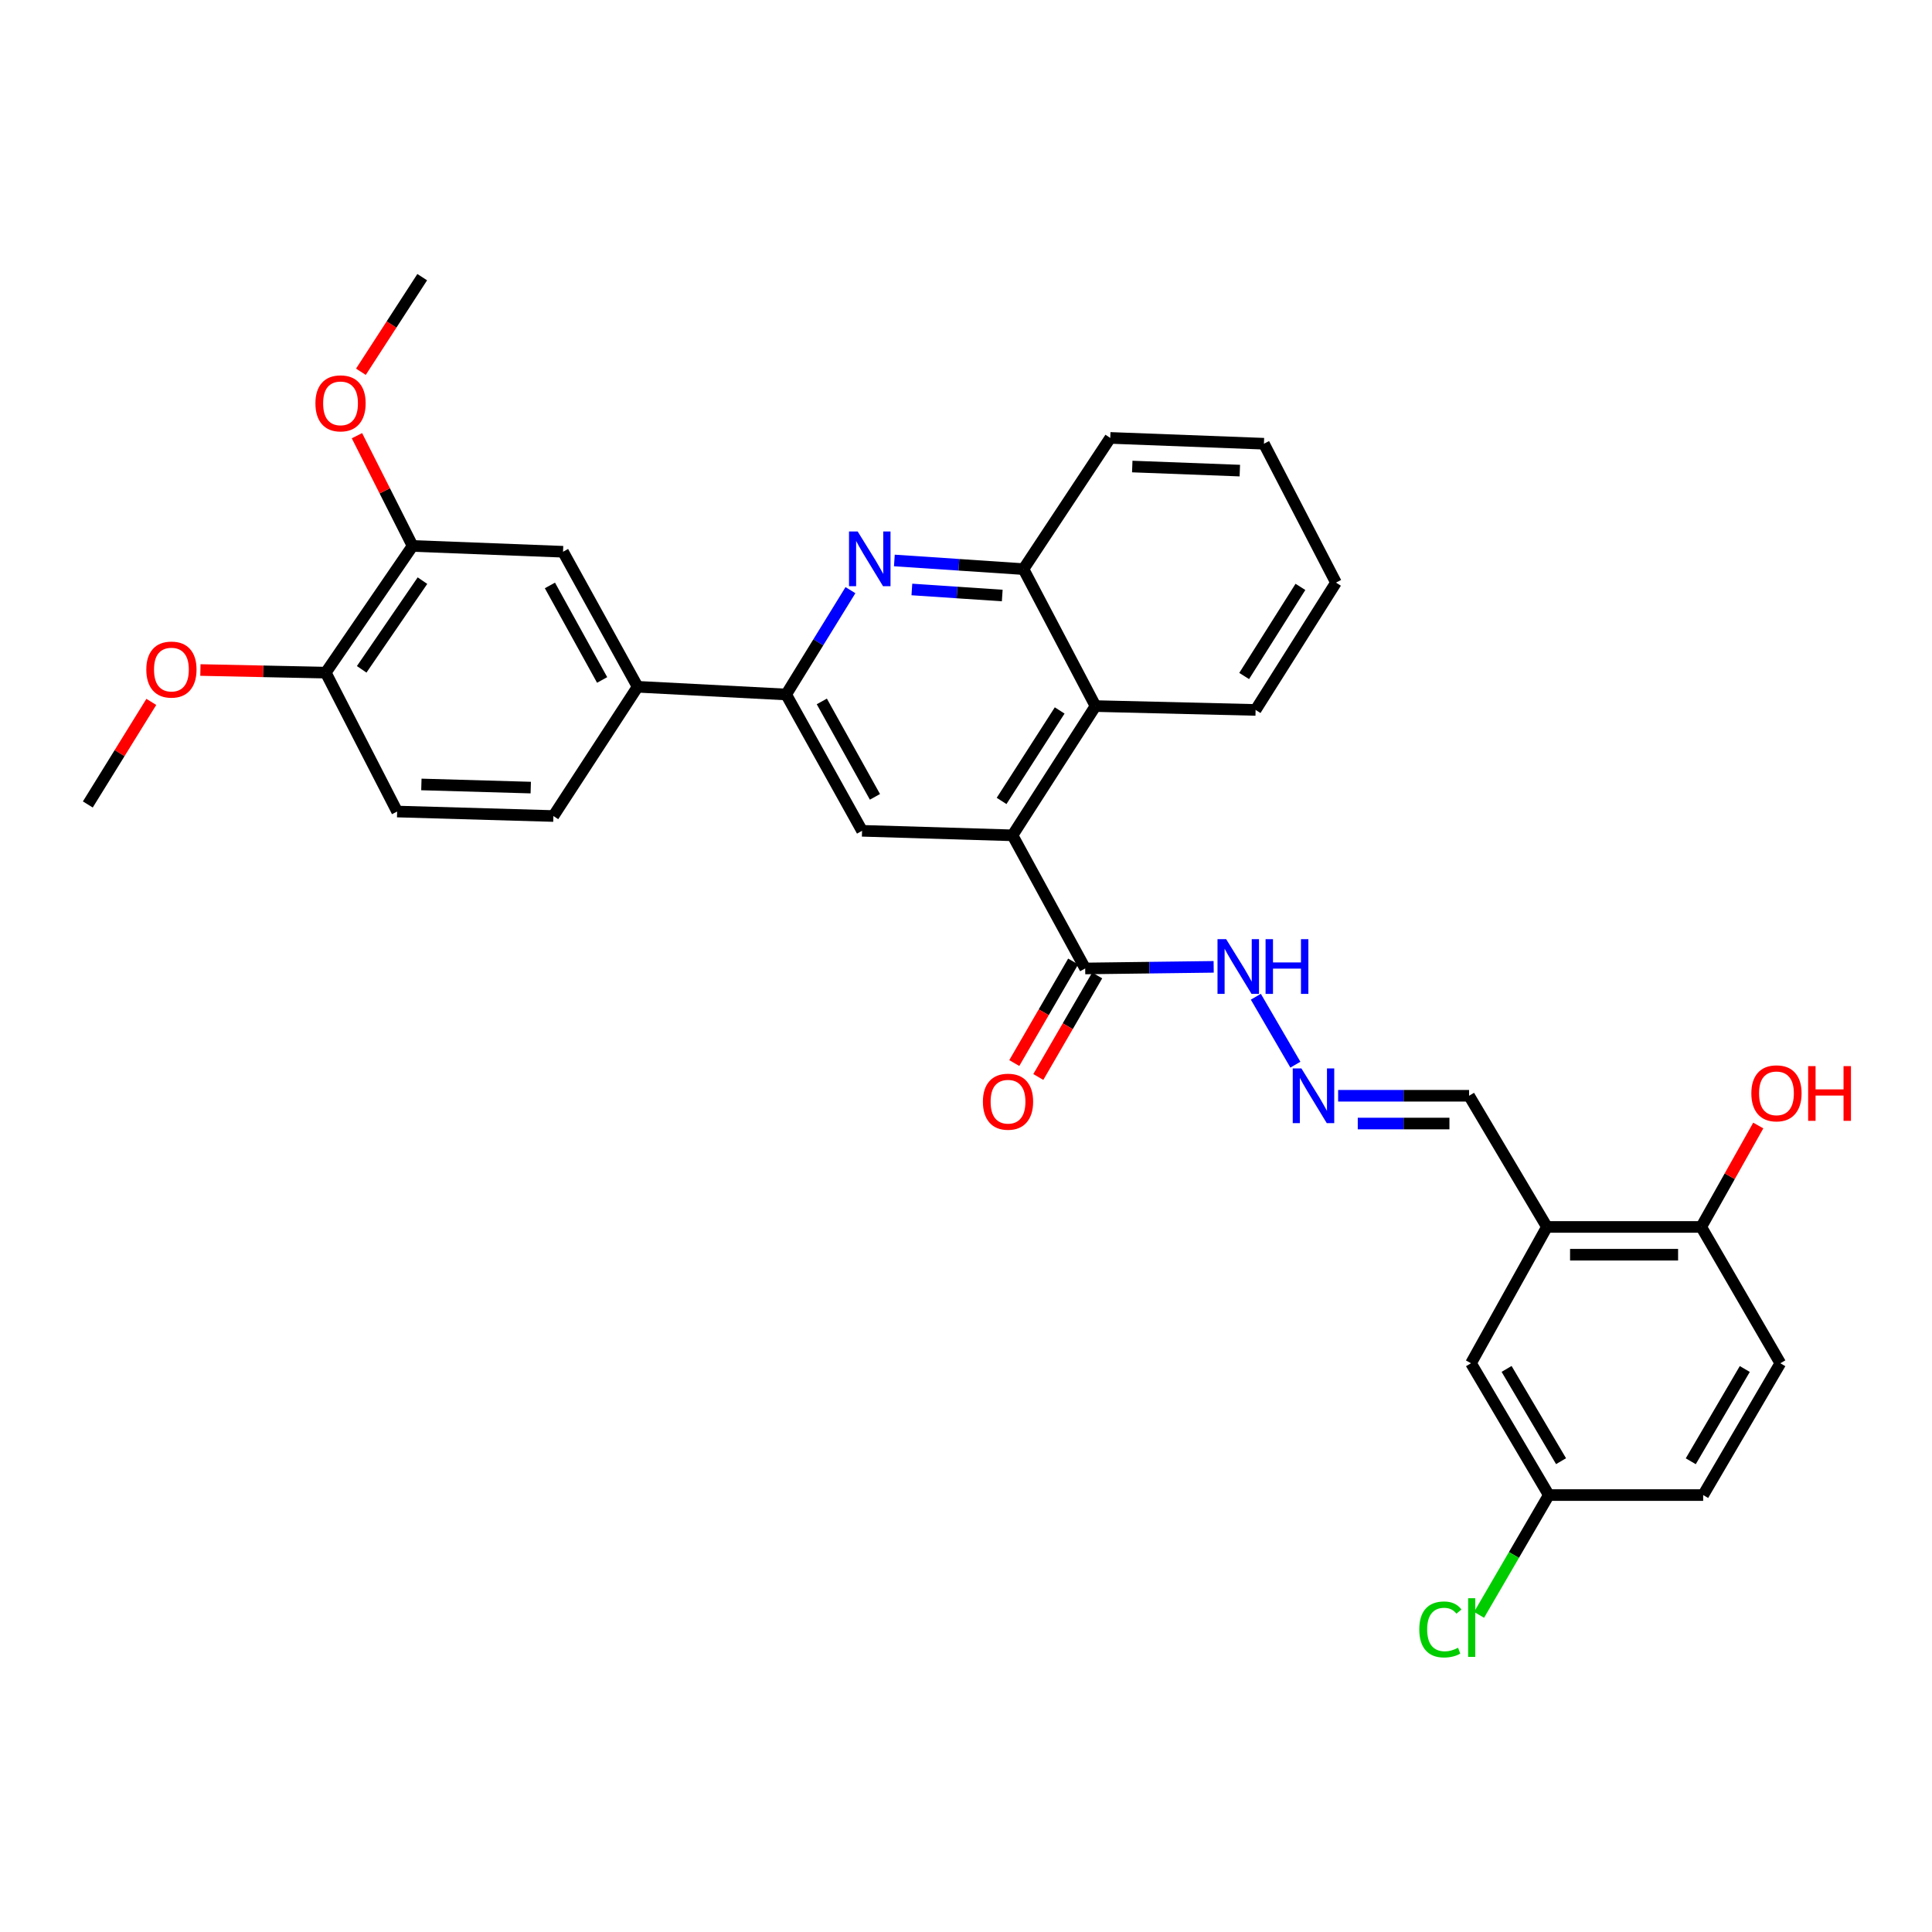 <?xml version='1.0' encoding='iso-8859-1'?>
<svg version='1.1' baseProfile='full'
              xmlns='http://www.w3.org/2000/svg'
                      xmlns:rdkit='http://www.rdkit.org/xml'
                      xmlns:xlink='http://www.w3.org/1999/xlink'
                  xml:space='preserve'
width='1000px' height='1000px' viewBox='0 0 1000 1000'>
<!-- END OF HEADER -->
<rect style='opacity:1.0;fill:#FFFFFF;stroke:none' width='1000' height='1000' x='0' y='0'> </rect>
<path class='bond-2' d='M 524.072,432.366 L 446.202,430.026' style='fill:none;fill-rule:evenodd;stroke:#000000;stroke-width:6px;stroke-linecap:butt;stroke-linejoin:miter;stroke-opacity:1' />
<path class='bond-3' d='M 524.072,432.366 L 561.69,501.275' style='fill:none;fill-rule:evenodd;stroke:#000000;stroke-width:6px;stroke-linecap:butt;stroke-linejoin:miter;stroke-opacity:1' />
<path class='bond-4' d='M 524.072,432.366 L 567.025,365.461' style='fill:none;fill-rule:evenodd;stroke:#000000;stroke-width:6px;stroke-linecap:butt;stroke-linejoin:miter;stroke-opacity:1' />
<path class='bond-4' d='M 518.418,414.564 L 548.484,367.73' style='fill:none;fill-rule:evenodd;stroke:#000000;stroke-width:6px;stroke-linecap:butt;stroke-linejoin:miter;stroke-opacity:1' />
<path class='bond-0' d='M 462.921,290.097 L 496.332,292.334' style='fill:none;fill-rule:evenodd;stroke:#0000FF;stroke-width:6px;stroke-linecap:butt;stroke-linejoin:miter;stroke-opacity:1' />
<path class='bond-0' d='M 496.332,292.334 L 529.743,294.572' style='fill:none;fill-rule:evenodd;stroke:#000000;stroke-width:6px;stroke-linecap:butt;stroke-linejoin:miter;stroke-opacity:1' />
<path class='bond-0' d='M 471.984,305.112 L 495.371,306.678' style='fill:none;fill-rule:evenodd;stroke:#0000FF;stroke-width:6px;stroke-linecap:butt;stroke-linejoin:miter;stroke-opacity:1' />
<path class='bond-0' d='M 495.371,306.678 L 518.759,308.244' style='fill:none;fill-rule:evenodd;stroke:#000000;stroke-width:6px;stroke-linecap:butt;stroke-linejoin:miter;stroke-opacity:1' />
<path class='bond-32' d='M 440.191,305.466 L 423.553,332.465' style='fill:none;fill-rule:evenodd;stroke:#0000FF;stroke-width:6px;stroke-linecap:butt;stroke-linejoin:miter;stroke-opacity:1' />
<path class='bond-32' d='M 423.553,332.465 L 406.916,359.463' style='fill:none;fill-rule:evenodd;stroke:#000000;stroke-width:6px;stroke-linecap:butt;stroke-linejoin:miter;stroke-opacity:1' />
<path class='bond-1' d='M 406.916,359.463 L 446.202,430.026' style='fill:none;fill-rule:evenodd;stroke:#000000;stroke-width:6px;stroke-linecap:butt;stroke-linejoin:miter;stroke-opacity:1' />
<path class='bond-1' d='M 425.369,363.054 L 452.87,412.448' style='fill:none;fill-rule:evenodd;stroke:#000000;stroke-width:6px;stroke-linecap:butt;stroke-linejoin:miter;stroke-opacity:1' />
<path class='bond-7' d='M 406.916,359.463 L 330.036,355.478' style='fill:none;fill-rule:evenodd;stroke:#000000;stroke-width:6px;stroke-linecap:butt;stroke-linejoin:miter;stroke-opacity:1' />
<path class='bond-12' d='M 561.69,501.275 L 594.943,500.856' style='fill:none;fill-rule:evenodd;stroke:#000000;stroke-width:6px;stroke-linecap:butt;stroke-linejoin:miter;stroke-opacity:1' />
<path class='bond-12' d='M 594.943,500.856 L 628.197,500.437' style='fill:none;fill-rule:evenodd;stroke:#0000FF;stroke-width:6px;stroke-linecap:butt;stroke-linejoin:miter;stroke-opacity:1' />
<path class='bond-15' d='M 555.471,497.669 L 540.23,523.952' style='fill:none;fill-rule:evenodd;stroke:#000000;stroke-width:6px;stroke-linecap:butt;stroke-linejoin:miter;stroke-opacity:1' />
<path class='bond-15' d='M 540.23,523.952 L 524.988,550.236' style='fill:none;fill-rule:evenodd;stroke:#FF0000;stroke-width:6px;stroke-linecap:butt;stroke-linejoin:miter;stroke-opacity:1' />
<path class='bond-15' d='M 567.908,504.881 L 552.666,531.164' style='fill:none;fill-rule:evenodd;stroke:#000000;stroke-width:6px;stroke-linecap:butt;stroke-linejoin:miter;stroke-opacity:1' />
<path class='bond-15' d='M 552.666,531.164 L 537.425,557.447' style='fill:none;fill-rule:evenodd;stroke:#FF0000;stroke-width:6px;stroke-linecap:butt;stroke-linejoin:miter;stroke-opacity:1' />
<path class='bond-5' d='M 567.025,365.461 L 529.743,294.572' style='fill:none;fill-rule:evenodd;stroke:#000000;stroke-width:6px;stroke-linecap:butt;stroke-linejoin:miter;stroke-opacity:1' />
<path class='bond-26' d='M 567.025,365.461 L 649.894,367.458' style='fill:none;fill-rule:evenodd;stroke:#000000;stroke-width:6px;stroke-linecap:butt;stroke-linejoin:miter;stroke-opacity:1' />
<path class='bond-27' d='M 529.743,294.572 L 574.668,226.661' style='fill:none;fill-rule:evenodd;stroke:#000000;stroke-width:6px;stroke-linecap:butt;stroke-linejoin:miter;stroke-opacity:1' />
<path class='bond-6' d='M 800.683,635.06 L 760.39,567.165' style='fill:none;fill-rule:evenodd;stroke:#000000;stroke-width:6px;stroke-linecap:butt;stroke-linejoin:miter;stroke-opacity:1' />
<path class='bond-11' d='M 800.683,635.06 L 880.558,635.06' style='fill:none;fill-rule:evenodd;stroke:#000000;stroke-width:6px;stroke-linecap:butt;stroke-linejoin:miter;stroke-opacity:1' />
<path class='bond-11' d='M 812.664,649.436 L 868.576,649.436' style='fill:none;fill-rule:evenodd;stroke:#000000;stroke-width:6px;stroke-linecap:butt;stroke-linejoin:miter;stroke-opacity:1' />
<path class='bond-13' d='M 800.683,635.06 L 761.388,705.622' style='fill:none;fill-rule:evenodd;stroke:#000000;stroke-width:6px;stroke-linecap:butt;stroke-linejoin:miter;stroke-opacity:1' />
<path class='bond-8' d='M 330.036,355.478 L 291.428,285.587' style='fill:none;fill-rule:evenodd;stroke:#000000;stroke-width:6px;stroke-linecap:butt;stroke-linejoin:miter;stroke-opacity:1' />
<path class='bond-8' d='M 311.661,351.945 L 284.636,303.021' style='fill:none;fill-rule:evenodd;stroke:#000000;stroke-width:6px;stroke-linecap:butt;stroke-linejoin:miter;stroke-opacity:1' />
<path class='bond-17' d='M 330.036,355.478 L 286.437,422.374' style='fill:none;fill-rule:evenodd;stroke:#000000;stroke-width:6px;stroke-linecap:butt;stroke-linejoin:miter;stroke-opacity:1' />
<path class='bond-9' d='M 291.428,285.587 L 213.55,282.576' style='fill:none;fill-rule:evenodd;stroke:#000000;stroke-width:6px;stroke-linecap:butt;stroke-linejoin:miter;stroke-opacity:1' />
<path class='bond-22' d='M 213.55,282.576 L 199.152,254.048' style='fill:none;fill-rule:evenodd;stroke:#000000;stroke-width:6px;stroke-linecap:butt;stroke-linejoin:miter;stroke-opacity:1' />
<path class='bond-22' d='M 199.152,254.048 L 184.754,225.52' style='fill:none;fill-rule:evenodd;stroke:#FF0000;stroke-width:6px;stroke-linecap:butt;stroke-linejoin:miter;stroke-opacity:1' />
<path class='bond-34' d='M 213.55,282.576 L 168.609,348.154' style='fill:none;fill-rule:evenodd;stroke:#000000;stroke-width:6px;stroke-linecap:butt;stroke-linejoin:miter;stroke-opacity:1' />
<path class='bond-34' d='M 218.668,300.539 L 187.209,346.444' style='fill:none;fill-rule:evenodd;stroke:#000000;stroke-width:6px;stroke-linecap:butt;stroke-linejoin:miter;stroke-opacity:1' />
<path class='bond-10' d='M 670.49,551.07 L 650.017,515.906' style='fill:none;fill-rule:evenodd;stroke:#0000FF;stroke-width:6px;stroke-linecap:butt;stroke-linejoin:miter;stroke-opacity:1' />
<path class='bond-16' d='M 692.614,567.165 L 726.502,567.165' style='fill:none;fill-rule:evenodd;stroke:#0000FF;stroke-width:6px;stroke-linecap:butt;stroke-linejoin:miter;stroke-opacity:1' />
<path class='bond-16' d='M 726.502,567.165 L 760.39,567.165' style='fill:none;fill-rule:evenodd;stroke:#000000;stroke-width:6px;stroke-linecap:butt;stroke-linejoin:miter;stroke-opacity:1' />
<path class='bond-16' d='M 702.78,581.541 L 726.502,581.541' style='fill:none;fill-rule:evenodd;stroke:#0000FF;stroke-width:6px;stroke-linecap:butt;stroke-linejoin:miter;stroke-opacity:1' />
<path class='bond-16' d='M 726.502,581.541 L 750.224,581.541' style='fill:none;fill-rule:evenodd;stroke:#000000;stroke-width:6px;stroke-linecap:butt;stroke-linejoin:miter;stroke-opacity:1' />
<path class='bond-19' d='M 880.558,635.06 L 921.497,705.622' style='fill:none;fill-rule:evenodd;stroke:#000000;stroke-width:6px;stroke-linecap:butt;stroke-linejoin:miter;stroke-opacity:1' />
<path class='bond-24' d='M 880.558,635.06 L 895.317,608.814' style='fill:none;fill-rule:evenodd;stroke:#000000;stroke-width:6px;stroke-linecap:butt;stroke-linejoin:miter;stroke-opacity:1' />
<path class='bond-24' d='M 895.317,608.814 L 910.076,582.569' style='fill:none;fill-rule:evenodd;stroke:#FF0000;stroke-width:6px;stroke-linecap:butt;stroke-linejoin:miter;stroke-opacity:1' />
<path class='bond-20' d='M 761.388,705.622 L 801.657,773.844' style='fill:none;fill-rule:evenodd;stroke:#000000;stroke-width:6px;stroke-linecap:butt;stroke-linejoin:miter;stroke-opacity:1' />
<path class='bond-20' d='M 779.809,708.548 L 807.997,756.303' style='fill:none;fill-rule:evenodd;stroke:#000000;stroke-width:6px;stroke-linecap:butt;stroke-linejoin:miter;stroke-opacity:1' />
<path class='bond-14' d='M 168.609,348.154 L 205.556,420.05' style='fill:none;fill-rule:evenodd;stroke:#000000;stroke-width:6px;stroke-linecap:butt;stroke-linejoin:miter;stroke-opacity:1' />
<path class='bond-25' d='M 168.609,348.154 L 136.167,347.476' style='fill:none;fill-rule:evenodd;stroke:#000000;stroke-width:6px;stroke-linecap:butt;stroke-linejoin:miter;stroke-opacity:1' />
<path class='bond-25' d='M 136.167,347.476 L 103.724,346.798' style='fill:none;fill-rule:evenodd;stroke:#FF0000;stroke-width:6px;stroke-linecap:butt;stroke-linejoin:miter;stroke-opacity:1' />
<path class='bond-18' d='M 286.437,422.374 L 205.556,420.05' style='fill:none;fill-rule:evenodd;stroke:#000000;stroke-width:6px;stroke-linecap:butt;stroke-linejoin:miter;stroke-opacity:1' />
<path class='bond-18' d='M 274.717,407.656 L 218.101,406.029' style='fill:none;fill-rule:evenodd;stroke:#000000;stroke-width:6px;stroke-linecap:butt;stroke-linejoin:miter;stroke-opacity:1' />
<path class='bond-35' d='M 921.497,705.622 L 881.556,773.844' style='fill:none;fill-rule:evenodd;stroke:#000000;stroke-width:6px;stroke-linecap:butt;stroke-linejoin:miter;stroke-opacity:1' />
<path class='bond-35' d='M 903.1,708.592 L 875.141,756.348' style='fill:none;fill-rule:evenodd;stroke:#000000;stroke-width:6px;stroke-linecap:butt;stroke-linejoin:miter;stroke-opacity:1' />
<path class='bond-21' d='M 801.657,773.844 L 881.556,773.844' style='fill:none;fill-rule:evenodd;stroke:#000000;stroke-width:6px;stroke-linecap:butt;stroke-linejoin:miter;stroke-opacity:1' />
<path class='bond-23' d='M 801.657,773.844 L 783.61,804.847' style='fill:none;fill-rule:evenodd;stroke:#000000;stroke-width:6px;stroke-linecap:butt;stroke-linejoin:miter;stroke-opacity:1' />
<path class='bond-23' d='M 783.61,804.847 L 765.563,835.849' style='fill:none;fill-rule:evenodd;stroke:#00CC00;stroke-width:6px;stroke-linecap:butt;stroke-linejoin:miter;stroke-opacity:1' />
<path class='bond-28' d='M 186.801,192.427 L 202.672,167.941' style='fill:none;fill-rule:evenodd;stroke:#FF0000;stroke-width:6px;stroke-linecap:butt;stroke-linejoin:miter;stroke-opacity:1' />
<path class='bond-28' d='M 202.672,167.941 L 218.542,143.456' style='fill:none;fill-rule:evenodd;stroke:#000000;stroke-width:6px;stroke-linecap:butt;stroke-linejoin:miter;stroke-opacity:1' />
<path class='bond-29' d='M 78.318,363.3 L 61.886,389.846' style='fill:none;fill-rule:evenodd;stroke:#FF0000;stroke-width:6px;stroke-linecap:butt;stroke-linejoin:miter;stroke-opacity:1' />
<path class='bond-29' d='M 61.886,389.846 L 45.455,416.392' style='fill:none;fill-rule:evenodd;stroke:#000000;stroke-width:6px;stroke-linecap:butt;stroke-linejoin:miter;stroke-opacity:1' />
<path class='bond-30' d='M 649.894,367.458 L 691.497,301.56' style='fill:none;fill-rule:evenodd;stroke:#000000;stroke-width:6px;stroke-linecap:butt;stroke-linejoin:miter;stroke-opacity:1' />
<path class='bond-30' d='M 643.979,349.899 L 673.1,303.77' style='fill:none;fill-rule:evenodd;stroke:#000000;stroke-width:6px;stroke-linecap:butt;stroke-linejoin:miter;stroke-opacity:1' />
<path class='bond-33' d='M 574.668,226.661 L 654.207,229.672' style='fill:none;fill-rule:evenodd;stroke:#000000;stroke-width:6px;stroke-linecap:butt;stroke-linejoin:miter;stroke-opacity:1' />
<path class='bond-33' d='M 586.055,241.478 L 641.732,243.586' style='fill:none;fill-rule:evenodd;stroke:#000000;stroke-width:6px;stroke-linecap:butt;stroke-linejoin:miter;stroke-opacity:1' />
<path class='bond-31' d='M 691.497,301.56 L 654.207,229.672' style='fill:none;fill-rule:evenodd;stroke:#000000;stroke-width:6px;stroke-linecap:butt;stroke-linejoin:miter;stroke-opacity:1' />
<path  class='atom-1' d='M 443.927 275.084
L 453.207 290.084
Q 454.127 291.564, 455.607 294.244
Q 457.087 296.924, 457.167 297.084
L 457.167 275.084
L 460.927 275.084
L 460.927 303.404
L 457.047 303.404
L 447.087 287.004
Q 445.927 285.084, 444.687 282.884
Q 443.487 280.684, 443.127 280.004
L 443.127 303.404
L 439.447 303.404
L 439.447 275.084
L 443.927 275.084
' fill='#0000FF'/>
<path  class='atom-11' d='M 673.6 553.005
L 682.88 568.005
Q 683.8 569.485, 685.28 572.165
Q 686.76 574.845, 686.84 575.005
L 686.84 553.005
L 690.6 553.005
L 690.6 581.325
L 686.72 581.325
L 676.76 564.925
Q 675.6 563.005, 674.36 560.805
Q 673.16 558.605, 672.8 557.925
L 672.8 581.325
L 669.12 581.325
L 669.12 553.005
L 673.6 553.005
' fill='#0000FF'/>
<path  class='atom-13' d='M 634.657 486.116
L 643.937 501.116
Q 644.857 502.596, 646.337 505.276
Q 647.817 507.956, 647.897 508.116
L 647.897 486.116
L 651.657 486.116
L 651.657 514.436
L 647.777 514.436
L 637.817 498.036
Q 636.657 496.116, 635.417 493.916
Q 634.217 491.716, 633.857 491.036
L 633.857 514.436
L 630.177 514.436
L 630.177 486.116
L 634.657 486.116
' fill='#0000FF'/>
<path  class='atom-13' d='M 655.057 486.116
L 658.897 486.116
L 658.897 498.156
L 673.377 498.156
L 673.377 486.116
L 677.217 486.116
L 677.217 514.436
L 673.377 514.436
L 673.377 501.356
L 658.897 501.356
L 658.897 514.436
L 655.057 514.436
L 655.057 486.116
' fill='#0000FF'/>
<path  class='atom-16' d='M 508.748 570.232
Q 508.748 563.432, 512.108 559.632
Q 515.468 555.832, 521.748 555.832
Q 528.028 555.832, 531.388 559.632
Q 534.748 563.432, 534.748 570.232
Q 534.748 577.112, 531.348 581.032
Q 527.948 584.912, 521.748 584.912
Q 515.508 584.912, 512.108 581.032
Q 508.748 577.152, 508.748 570.232
M 521.748 581.712
Q 526.068 581.712, 528.388 578.832
Q 530.748 575.912, 530.748 570.232
Q 530.748 564.672, 528.388 561.872
Q 526.068 559.032, 521.748 559.032
Q 517.428 559.032, 515.068 561.832
Q 512.748 564.632, 512.748 570.232
Q 512.748 575.952, 515.068 578.832
Q 517.428 581.712, 521.748 581.712
' fill='#FF0000'/>
<path  class='atom-23' d='M 163.26 208.771
Q 163.26 201.971, 166.62 198.171
Q 169.98 194.371, 176.26 194.371
Q 182.54 194.371, 185.9 198.171
Q 189.26 201.971, 189.26 208.771
Q 189.26 215.651, 185.86 219.571
Q 182.46 223.451, 176.26 223.451
Q 170.02 223.451, 166.62 219.571
Q 163.26 215.691, 163.26 208.771
M 176.26 220.251
Q 180.58 220.251, 182.9 217.371
Q 185.26 214.451, 185.26 208.771
Q 185.26 203.211, 182.9 200.411
Q 180.58 197.571, 176.26 197.571
Q 171.94 197.571, 169.58 200.371
Q 167.26 203.171, 167.26 208.771
Q 167.26 214.491, 169.58 217.371
Q 171.94 220.251, 176.26 220.251
' fill='#FF0000'/>
<path  class='atom-24' d='M 734.62 843.398
Q 734.62 836.358, 737.9 832.678
Q 741.22 828.958, 747.5 828.958
Q 753.34 828.958, 756.46 833.078
L 753.82 835.238
Q 751.54 832.238, 747.5 832.238
Q 743.22 832.238, 740.94 835.118
Q 738.7 837.958, 738.7 843.398
Q 738.7 848.998, 741.02 851.878
Q 743.38 854.758, 747.94 854.758
Q 751.06 854.758, 754.7 852.878
L 755.82 855.878
Q 754.34 856.838, 752.1 857.398
Q 749.86 857.958, 747.38 857.958
Q 741.22 857.958, 737.9 854.198
Q 734.62 850.438, 734.62 843.398
' fill='#00CC00'/>
<path  class='atom-24' d='M 759.9 827.238
L 763.58 827.238
L 763.58 857.598
L 759.9 857.598
L 759.9 827.238
' fill='#00CC00'/>
<path  class='atom-25' d='M 906.493 565.903
Q 906.493 559.103, 909.853 555.303
Q 913.213 551.503, 919.493 551.503
Q 925.773 551.503, 929.133 555.303
Q 932.493 559.103, 932.493 565.903
Q 932.493 572.783, 929.093 576.703
Q 925.693 580.583, 919.493 580.583
Q 913.253 580.583, 909.853 576.703
Q 906.493 572.823, 906.493 565.903
M 919.493 577.383
Q 923.813 577.383, 926.133 574.503
Q 928.493 571.583, 928.493 565.903
Q 928.493 560.343, 926.133 557.543
Q 923.813 554.703, 919.493 554.703
Q 915.173 554.703, 912.813 557.503
Q 910.493 560.303, 910.493 565.903
Q 910.493 571.623, 912.813 574.503
Q 915.173 577.383, 919.493 577.383
' fill='#FF0000'/>
<path  class='atom-25' d='M 935.893 551.823
L 939.733 551.823
L 939.733 563.863
L 954.213 563.863
L 954.213 551.823
L 958.053 551.823
L 958.053 580.143
L 954.213 580.143
L 954.213 567.063
L 939.733 567.063
L 939.733 580.143
L 935.893 580.143
L 935.893 551.823
' fill='#FF0000'/>
<path  class='atom-26' d='M 75.726 346.565
Q 75.726 339.765, 79.086 335.965
Q 82.446 332.165, 88.726 332.165
Q 95.006 332.165, 98.366 335.965
Q 101.726 339.765, 101.726 346.565
Q 101.726 353.445, 98.326 357.365
Q 94.926 361.245, 88.726 361.245
Q 82.486 361.245, 79.086 357.365
Q 75.726 353.485, 75.726 346.565
M 88.726 358.045
Q 93.046 358.045, 95.366 355.165
Q 97.726 352.245, 97.726 346.565
Q 97.726 341.005, 95.366 338.205
Q 93.046 335.365, 88.726 335.365
Q 84.406 335.365, 82.046 338.165
Q 79.726 340.965, 79.726 346.565
Q 79.726 352.285, 82.046 355.165
Q 84.406 358.045, 88.726 358.045
' fill='#FF0000'/>
</svg>
